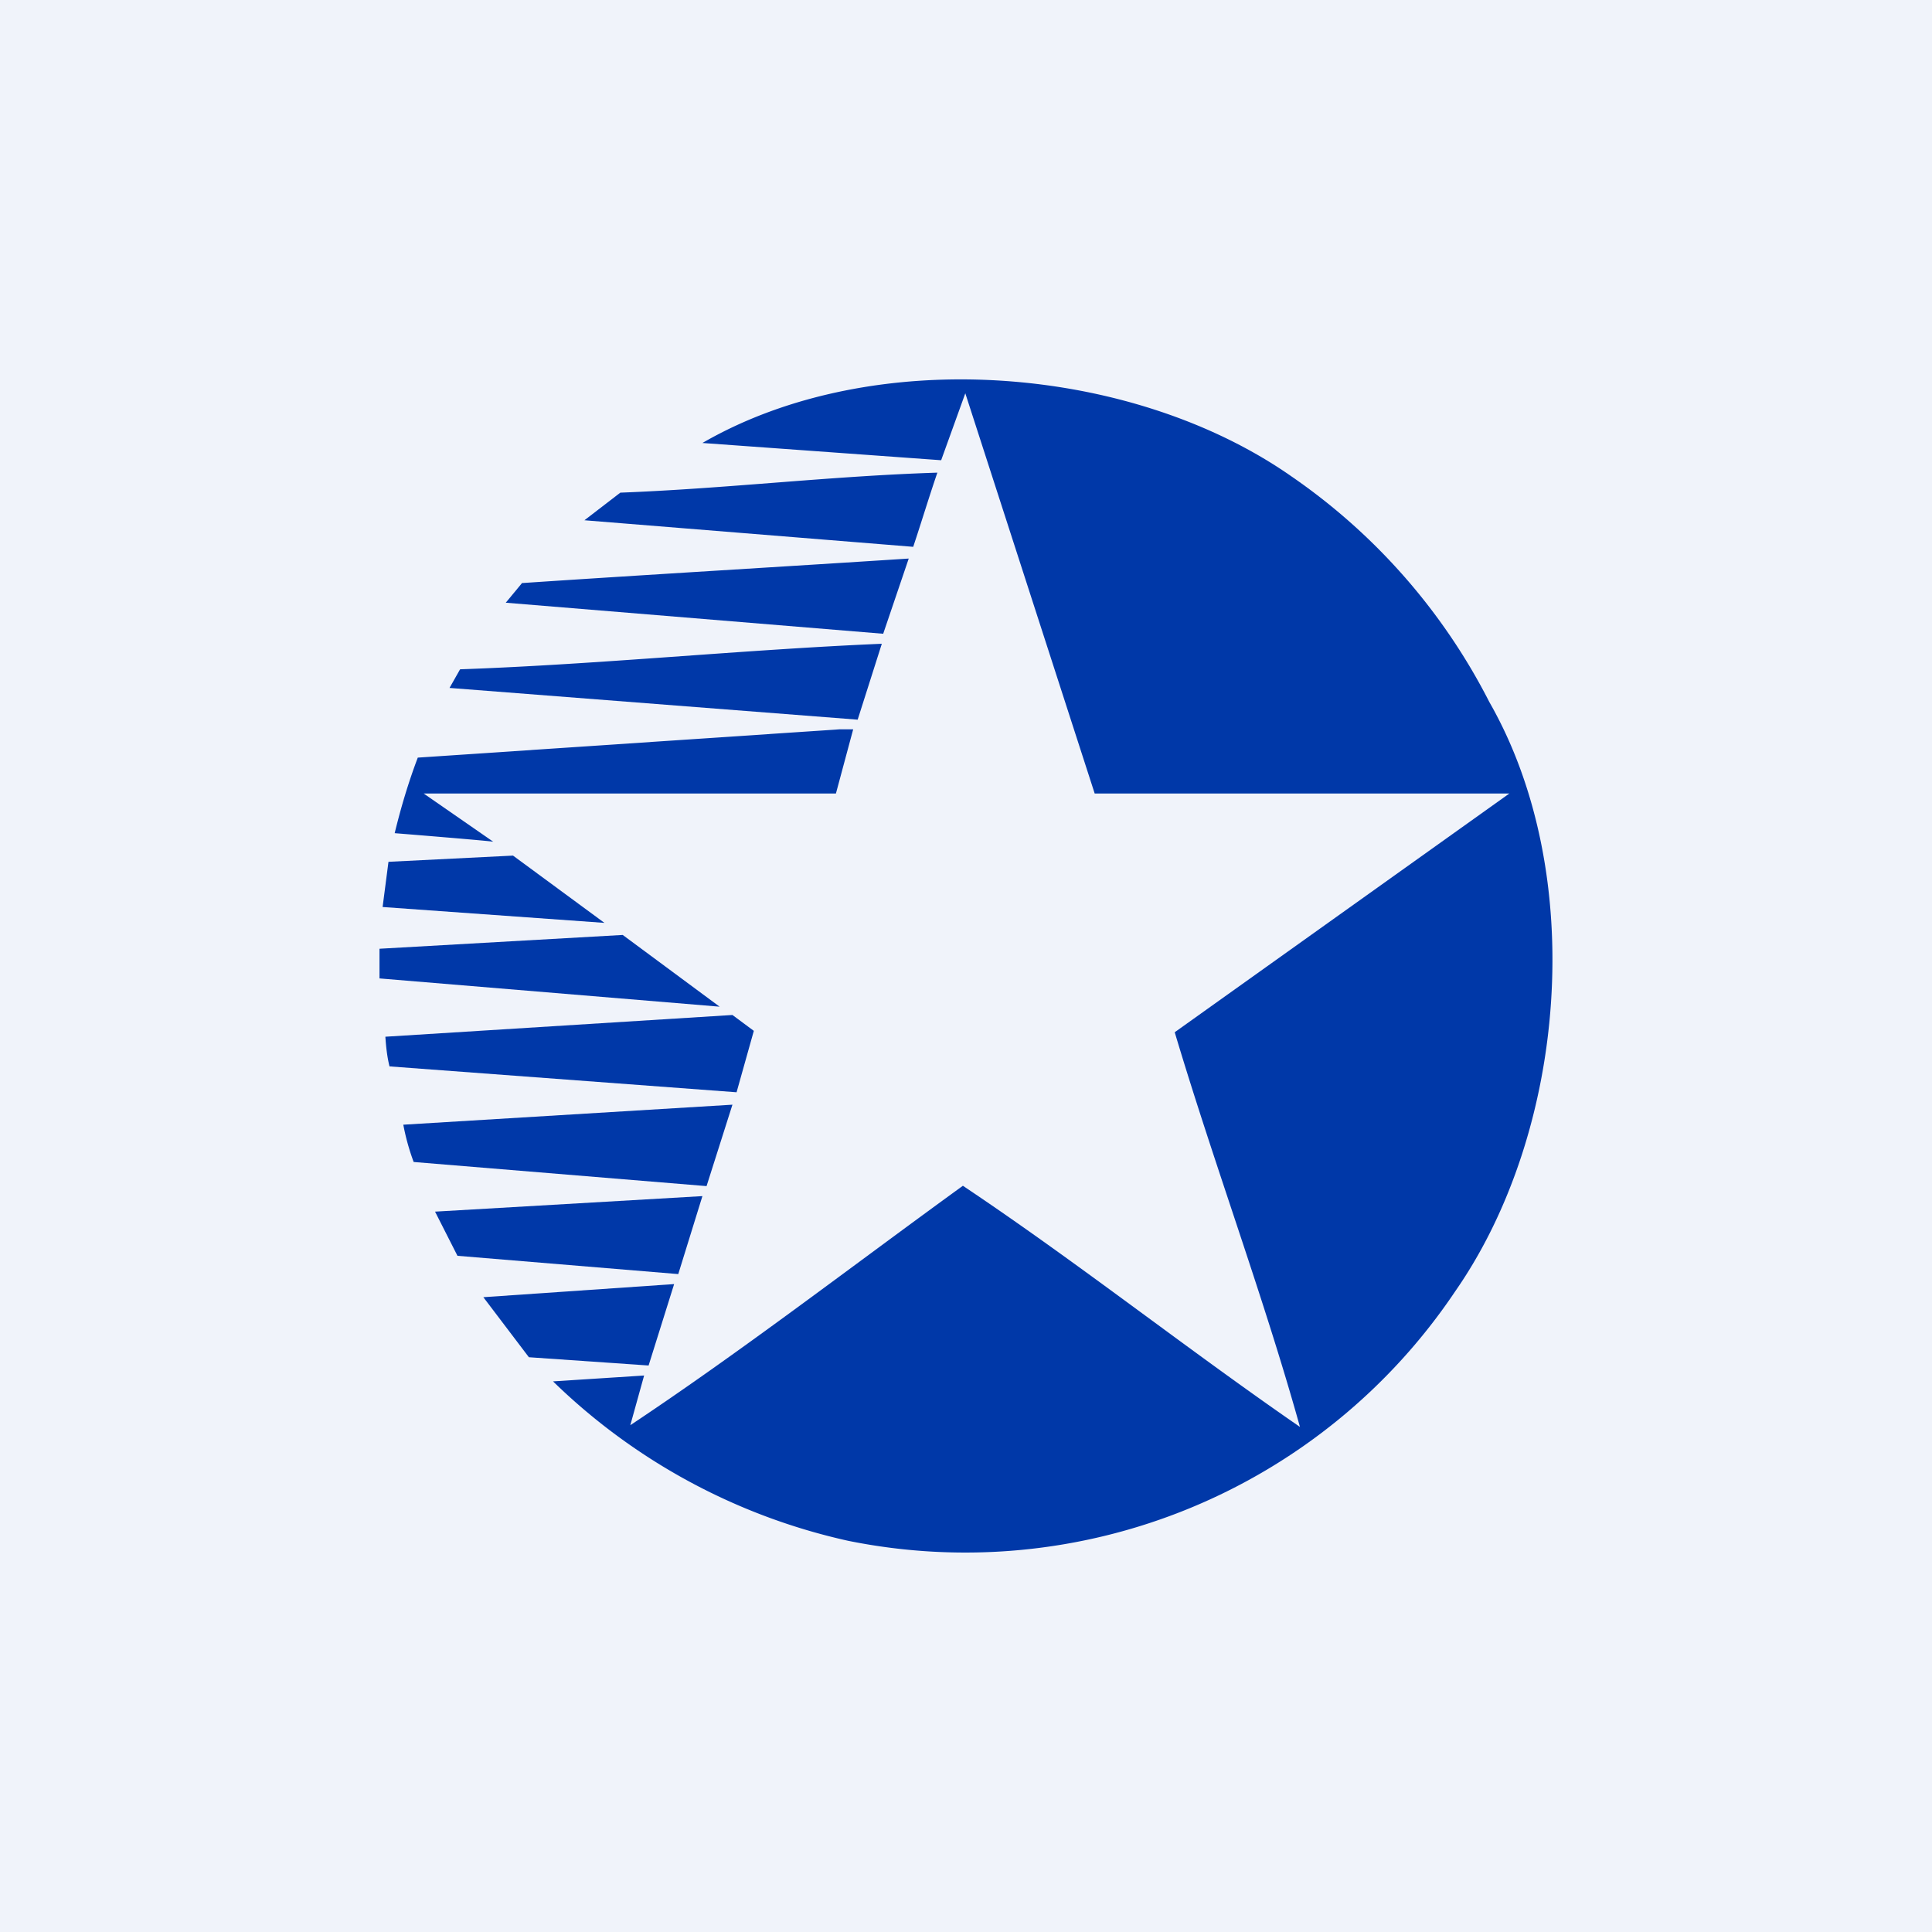 <!-- by Wealthyhood --><svg width="56" height="56" viewBox="0 0 56 56" xmlns="http://www.w3.org/2000/svg"><path fill="#F0F3FA" d="M0 0h56v56H0z"/><path d="m27.98 11.4-.7 1.94-6.92-.5c4.96-2.87 12.46-2.27 17.09.98a17.68 17.68 0 0 1 5.72 6.53c2.86 5 2.24 12.44-.99 17.08a17.1 17.1 0 0 1-17.6 7.23 17.76 17.76 0 0 1-8.55-4.62l2.64-.17-.4 1.44c3.22-2.14 6.44-4.62 9.64-6.94 3.35 2.24 6.45 4.7 9.77 6.99-1.06-3.8-2.48-7.59-3.63-11.44l9.7-6.92H31.73l-3.75-11.6Z" fill="#0038A8"/><path d="M27.17 13.7c-.24.7-.46 1.43-.7 2.15l-9.53-.77 1.04-.8c3.12-.12 6.06-.48 9.19-.58Zm-12.03 3.2c3.74-.25 7.5-.47 11.2-.71l-.74 2.18-10.94-.9.48-.58Zm-1.8 2.5c4.01-.14 8.2-.57 12.22-.74l-.7 2.2-11.83-.92.3-.53Zm10.99 1.74h.4l-.5 1.86H12.28l2.02 1.4c0-.02-2.86-.25-2.86-.25.18-.74.4-1.48.67-2.19l12.22-.82Zm-9.46 3.66 2.65 1.95-6.43-.46.17-1.31 3.61-.18Zm6 4.38L11 28.36v-.86l7.05-.4 2.81 2.08Zm.36.24.62.46-.5 1.78-10.06-.75c-.07-.28-.1-.57-.12-.86l10.06-.63Zm-9.24 4.26a6.56 6.56 0 0 1-.3-1.08l9.54-.58-.75 2.36-8.5-.7Zm7.67 3.25-6.4-.53-.65-1.28 7.75-.45-.7 2.26Zm-.12.29-.74 2.36-3.47-.24-1.32-1.74 5.53-.38Z" fill="#0038A8"/></svg>